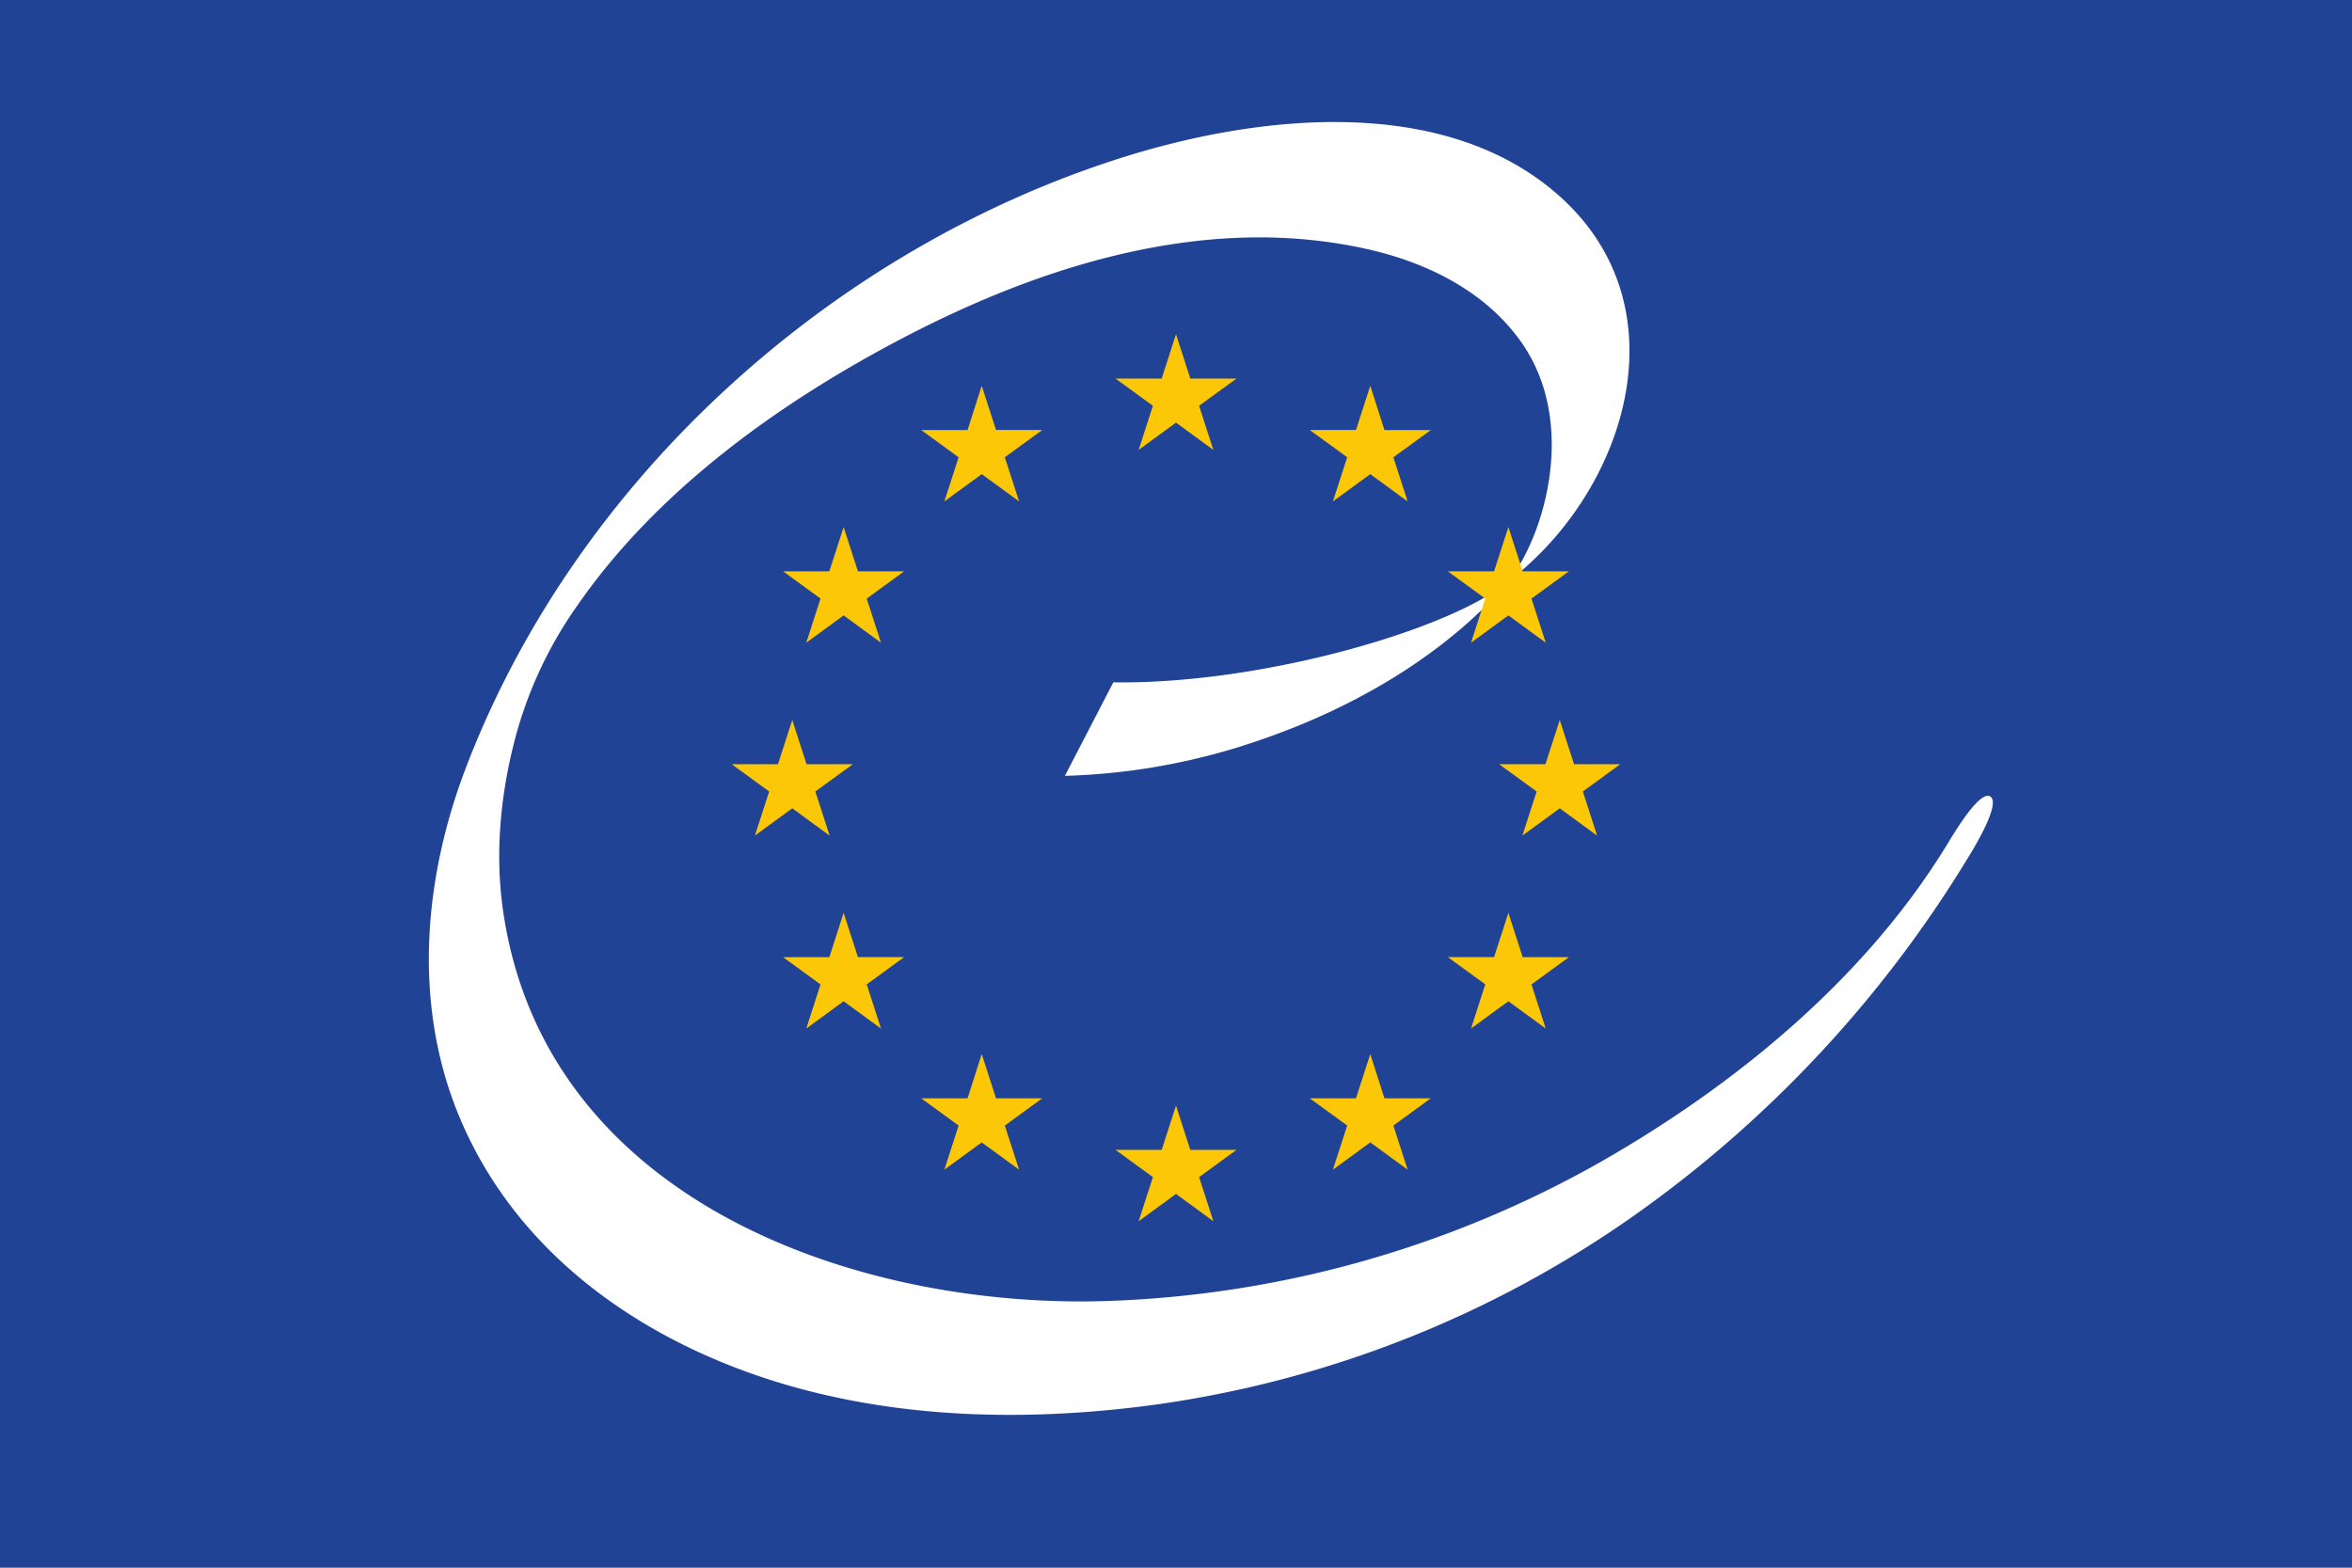 <?xml version="1.0" encoding="UTF-8"?> <svg xmlns="http://www.w3.org/2000/svg" id="Layer_1" data-name="Layer 1" viewBox="0 0 615 410"><defs><style>.cls-1{fill:#214395;}.cls-2{fill:#fff;}.cls-3{fill:#fbc707;}</style></defs><title>Flag_of_the_Council_of_Europe resized</title><rect class="cls-1" x="-42.5" width="700" height="410"></rect><path class="cls-2" d="M394.5,152c9.62-12.46,17.83-41.39,3.55-62.13C388.7,76.32,373.39,68.8,358,65.26c-41.8-9.57-85,3.75-122.34,23.36C204,105.24,172,128,151,158.31a108.12,108.12,0,0,0-16.64,36.15c-3.54,14.1-4.9,28.8-2.88,43.28,10.75,76.67,93.14,104.68,158.06,102.51A280.81,280.81,0,0,0,418.2,304.07c34.87-19.86,69-47.53,90.64-82.74,1-1.54,8.65-15,11.61-13s-5.25,15-6.19,16.54a314.53,314.53,0,0,1-87.31,93.27,285.68,285.68,0,0,1-124,49.1c-37.89,5.28-78.13,3.83-114-10.89C158.81,344,132.43,322.59,119.67,291,108,262.06,110.83,229.7,121.74,201c29-76.11,95.9-135.48,170.55-159.43,34.16-11,81.68-17.11,112.39,7.12,37,29.17,21,79.48-10.18,103.27-14,16.57-36.48,31.68-64.14,41.27a169.81,169.81,0,0,1-51.91,9.68l12.66-24.46c38.72.59,88.52-13.89,103.39-26.49Z"></path><path id="star" class="cls-3" d="M307.5,87.4,303.76,99H291.67l9.79,7.13-3.73,11.54,9.77-7.14,9.77,7.14-3.73-11.54L323.33,99H311.24Z"></path><path id="star-2" data-name="star" class="cls-3" d="M307.5,289.15l-3.74,11.57H291.67l9.79,7.13-3.73,11.54,9.77-7.14,9.77,7.14-3.73-11.54,9.79-7.13H311.24Z"></path><g id="star_rigth_side" data-name="star rigth side"><path id="star-3" data-name="star" class="cls-3" d="M358.3,100.89l-3.74,11.57H342.47l9.79,7.13-3.73,11.54L358.3,124l9.77,7.14-3.73-11.54,9.79-7.13H362Z"></path><path id="star-4" data-name="star" class="cls-3" d="M394.41,137.85l-3.74,11.57H378.58l9.79,7.13-3.73,11.54,9.77-7.14,9.77,7.14-3.73-11.54,9.79-7.13H398.15Z"></path><path id="star-5" data-name="star" class="cls-3" d="M407.84,188.3l-3.74,11.57H392L401.8,207l-3.73,11.54,9.77-7.14,9.77,7.14L413.88,207l9.79-7.13H411.58Z"></path><path id="star-6" data-name="star" class="cls-3" d="M394.41,238.74l-3.74,11.57H378.58l9.79,7.13L384.64,269l9.77-7.14,9.77,7.14-3.73-11.54,9.79-7.13H398.15Z"></path><path id="star-7" data-name="star" class="cls-3" d="M358.3,275.67l-3.74,11.57H342.47l9.79,7.13-3.73,11.54,9.77-7.14,9.77,7.14-3.73-11.54,9.79-7.13H362Z"></path></g><g id="star_rigth_side-2" data-name="star rigth side"><path id="star-8" data-name="star" class="cls-3" d="M256.7,100.89l3.74,11.57h12.09l-9.79,7.13,3.73,11.54L256.7,124l-9.77,7.14,3.73-11.54-9.79-7.13H253Z"></path><path id="star-9" data-name="star" class="cls-3" d="M220.59,137.85l3.74,11.57h12.09l-9.79,7.13,3.73,11.54-9.77-7.14-9.77,7.14,3.73-11.54-9.79-7.13h12.09Z"></path><path id="star-10" data-name="star" class="cls-3" d="M207.16,188.3l3.74,11.57H223L213.2,207l3.73,11.54-9.77-7.14-9.77,7.14L201.12,207l-9.79-7.13h12.09Z"></path><path id="star-11" data-name="star" class="cls-3" d="M220.59,238.74l3.74,11.57h12.09l-9.79,7.13L230.36,269l-9.77-7.14L210.82,269l3.73-11.54-9.79-7.13h12.09Z"></path><path id="star-12" data-name="star" class="cls-3" d="M256.7,275.67l3.74,11.57h12.09l-9.79,7.13,3.73,11.54-9.77-7.14-9.77,7.14,3.73-11.54-9.79-7.13H253Z"></path></g></svg> 